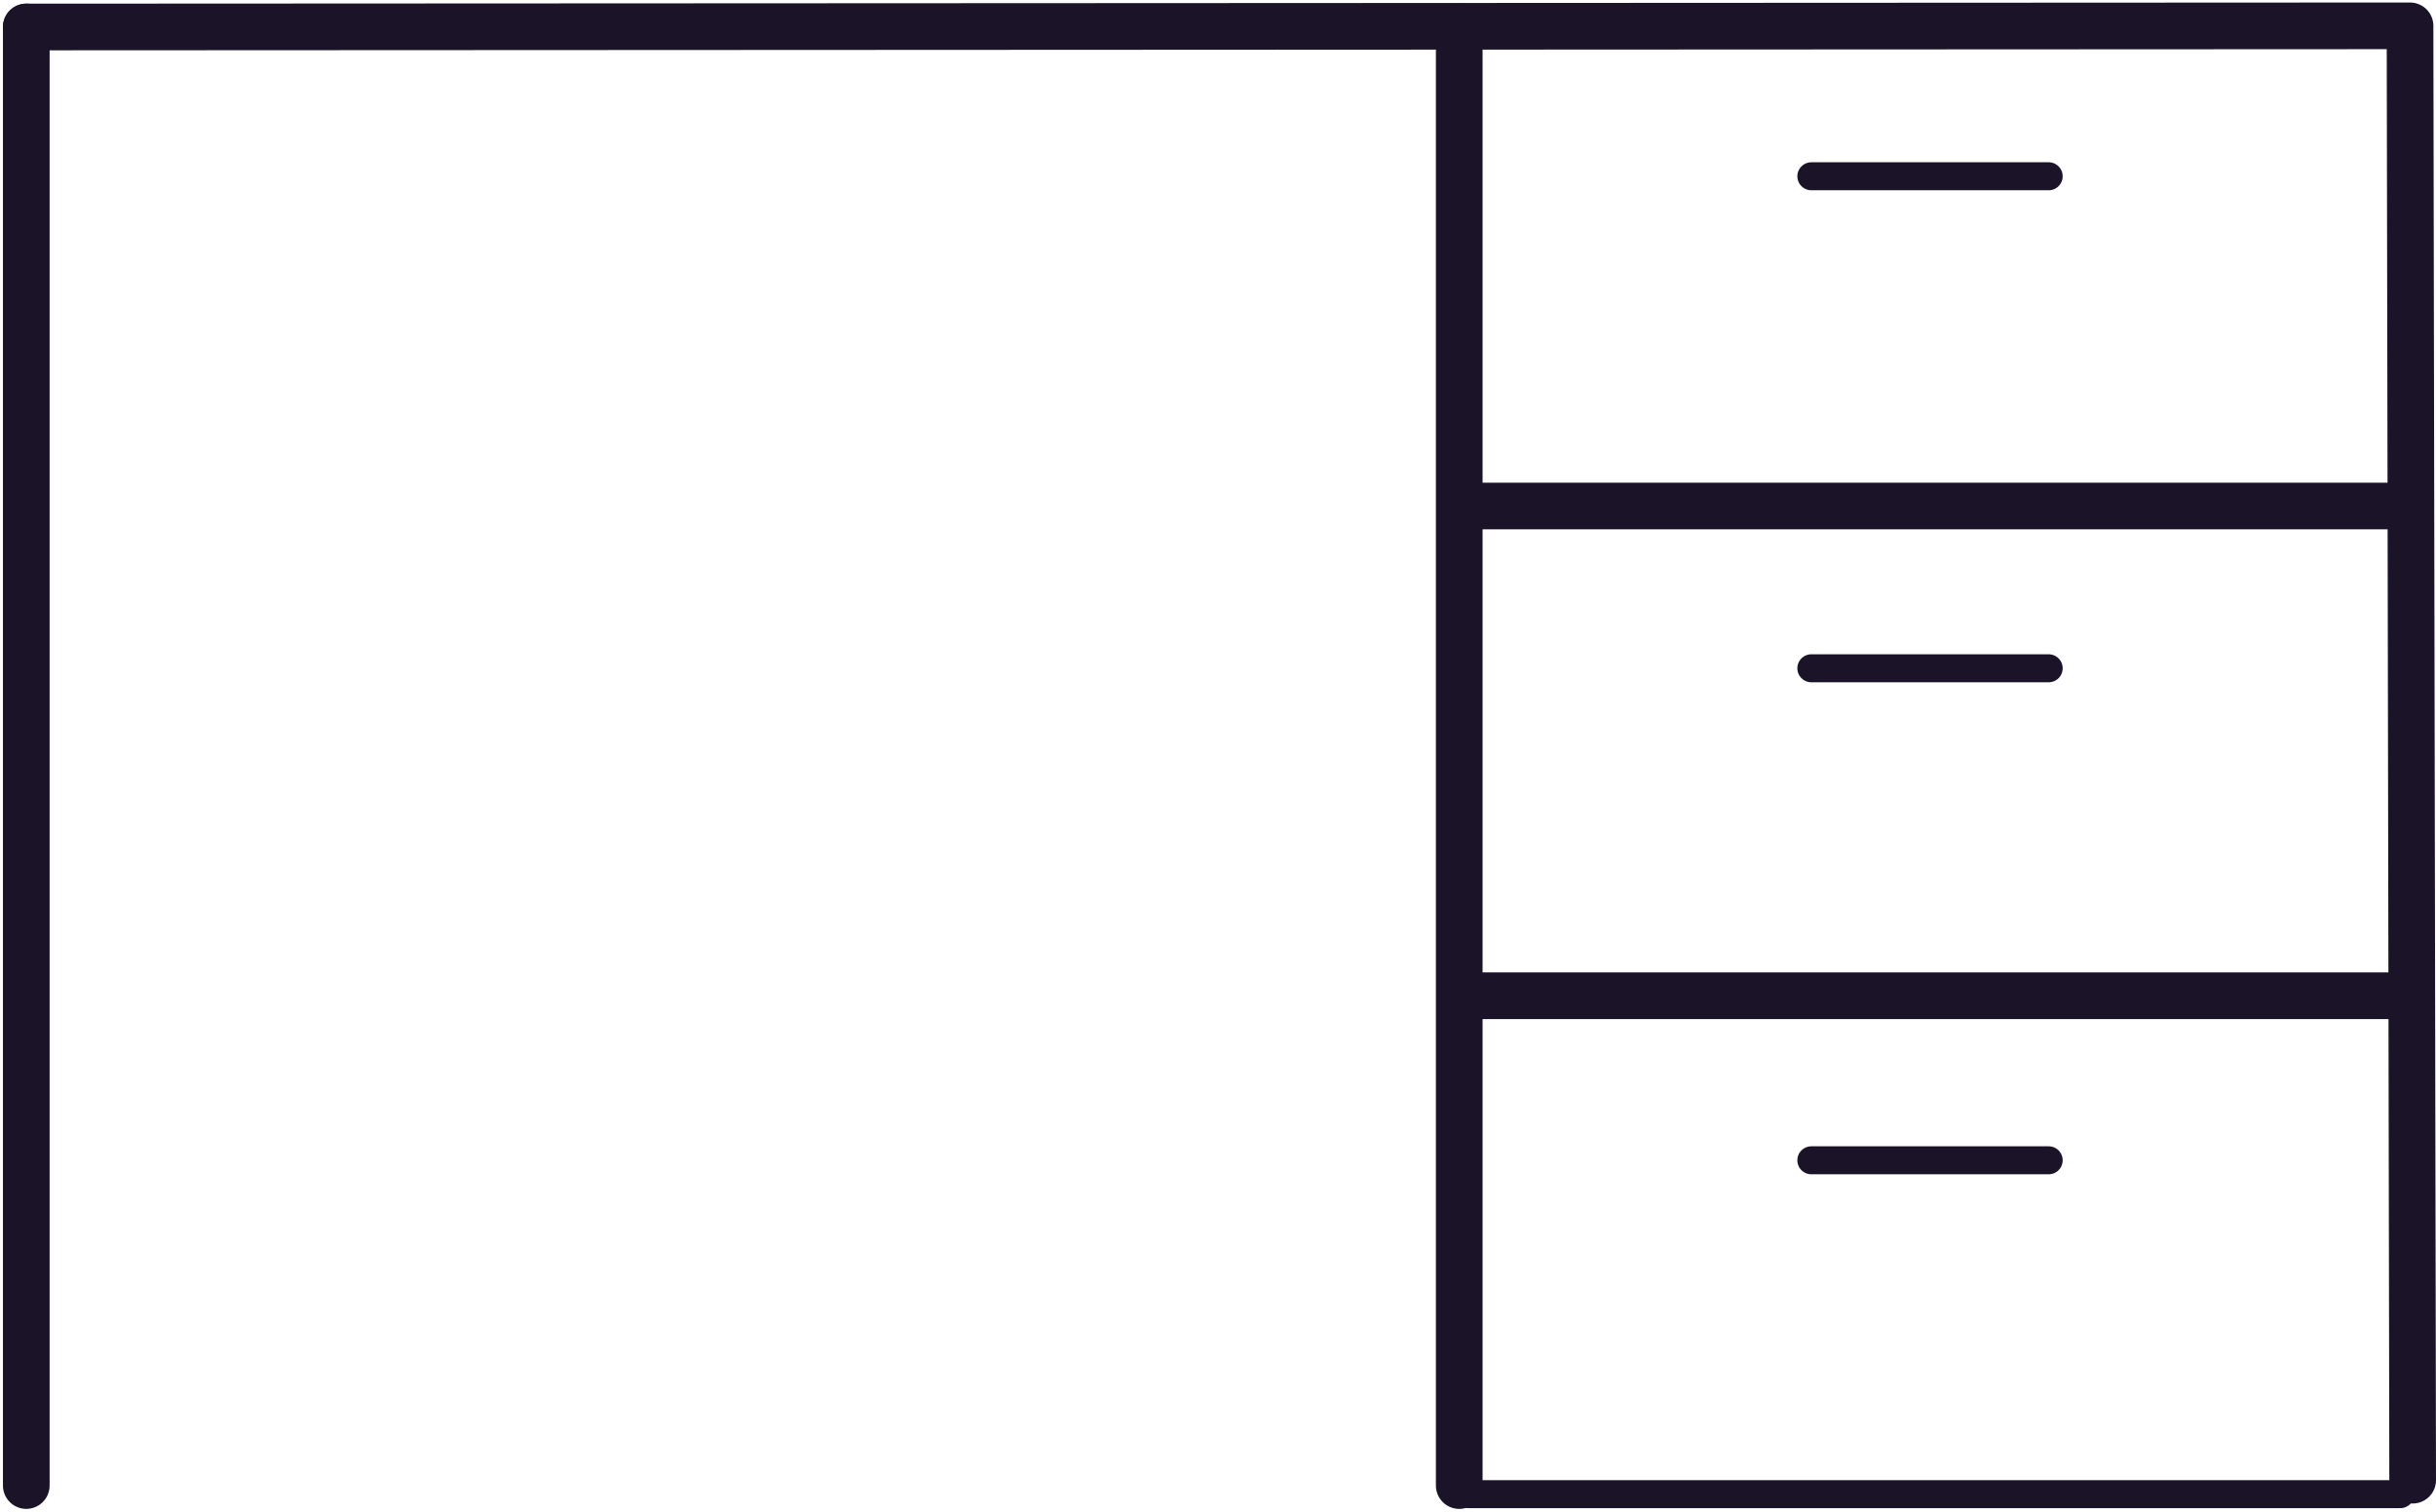<svg height="162" viewBox="0 0 261 162" width="261" xmlns="http://www.w3.org/2000/svg"><g fill="none" fill-rule="evenodd" stroke="#1b1327" stroke-linecap="round" stroke-linejoin="round"><g stroke-width="3"><path d="m157.342 160.117h99.833"/><path d="m219.502 124.339h-25.429"/><path d="m219.502 71.614h-25.429"/><path d="m219.502 18.889h-25.429"/></g><g stroke-width="5" transform="translate(1 2)"><path d="m1.816.891v156.303"/><path d="m1.816.893 255.402-.124.282 155.849"/><path d="m155.965 104.707h99.405"/><path d="m156.579 52.224h99.408"/><path d="m155.347 157.196v-156.306"/></g></g></svg>